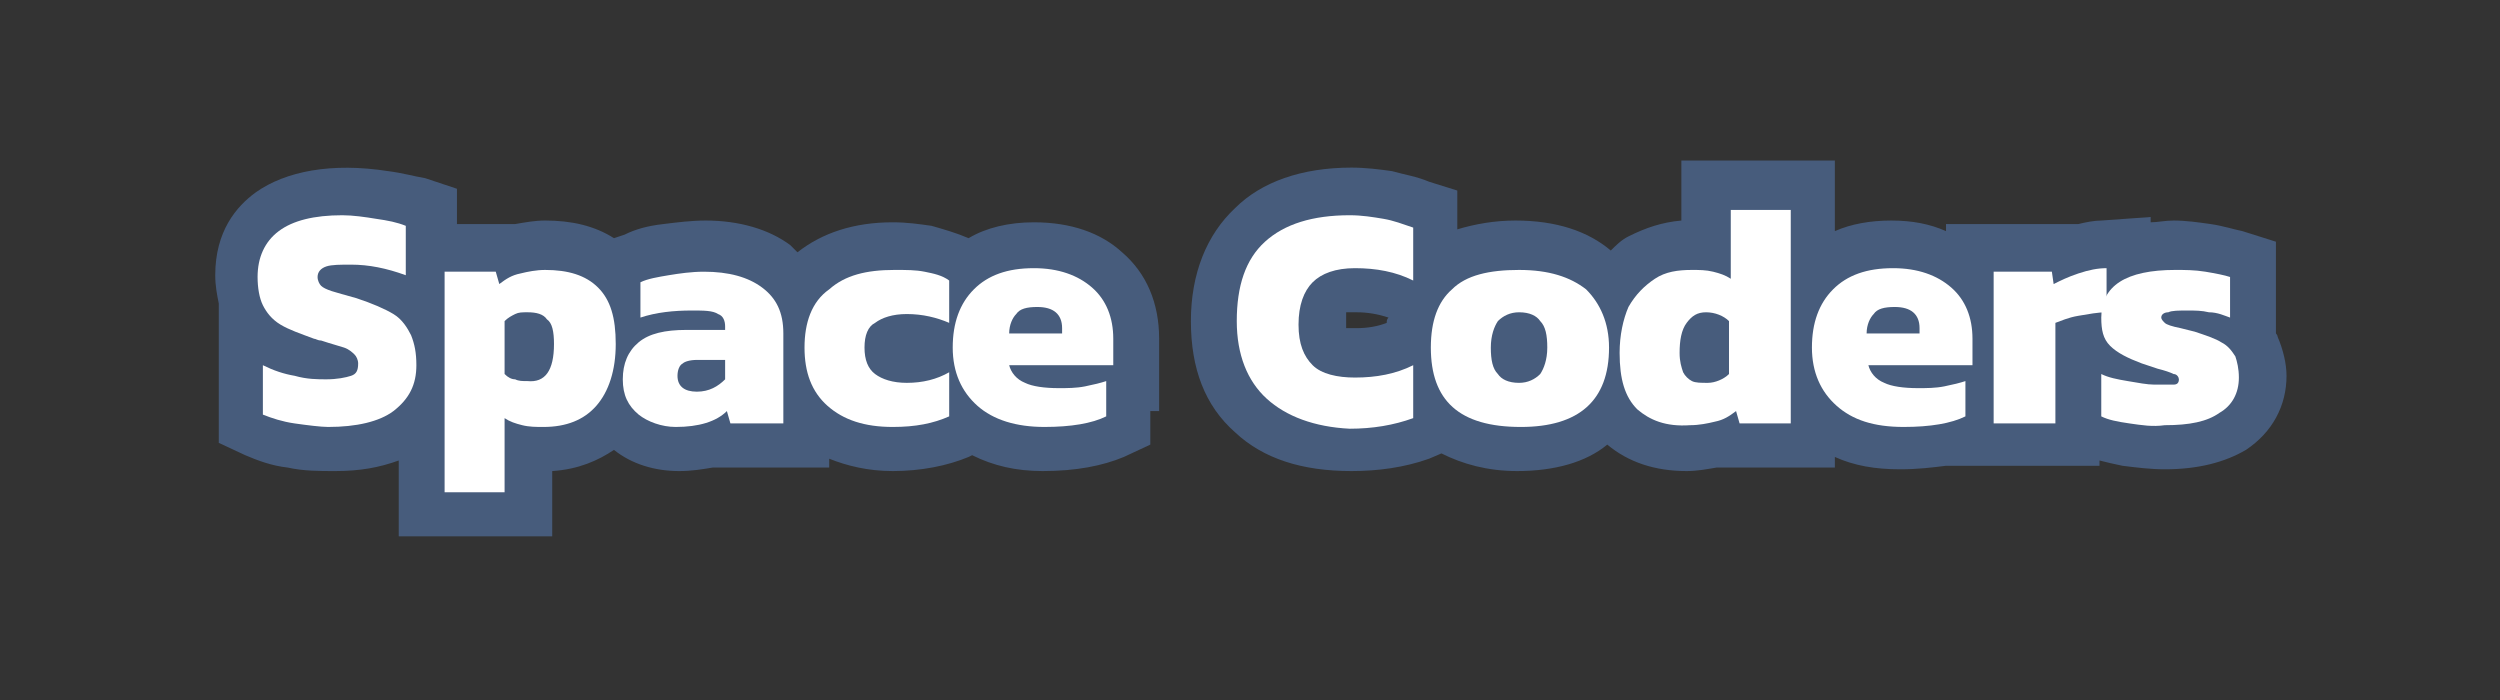 <?xml version="1.0" encoding="utf-8"?>
<!-- Generator: Adobe Illustrator 21.0.0, SVG Export Plug-In . SVG Version: 6.00 Build 0)  -->
<svg version="1.1" id="Layer_1" xmlns="http://www.w3.org/2000/svg" xmlns:xlink="http://www.w3.org/1999/xlink" x="0px" y="0px"
	 viewBox="0 0 141.7 39.7" style="enable-background:new 0 0 141.7 39.7;" xml:space="preserve">
<rect x="0" y="0" width="141.7" height="39.7" fill="#333333" stroke="none"/>
<style type="text/css">
	.st0{fill:#475C7C;}
	.st1{fill:#FFFFFF;}
</style>
<g>
	<g>
		<path class="st0" d="M58.6,12.6c-1.4,0-2.7,0.3-3.7,0.9l0,0c-0.7-0.3-1.4-0.5-2.1-0.7c-0.7-0.1-1.4-0.2-2.2-0.2
			c-2.2,0-4,0.6-5.4,1.7c0,0,0,0,0,0c-0.1-0.1-0.3-0.3-0.4-0.4c-1.2-0.9-2.9-1.4-4.8-1.4c-0.8,0-1.6,0.1-2.4,0.2
			c-0.9,0.1-1.6,0.3-2.2,0.6l-0.6,0.2c-1.1-0.7-2.4-1-3.9-1c-0.6,0-1.1,0.1-1.7,0.2h-3.3v-2l-1.8-0.6C23.5,10,22.8,9.8,22,9.7
			c-3.2-0.5-5.8,0-7.5,1.2c-1.1,0.8-2.3,2.2-2.3,4.7c0,0.6,0.1,1.1,0.2,1.6v7.9l1.5,0.7c0.7,0.3,1.5,0.6,2.4,0.7
			c0.9,0.2,1.8,0.2,2.7,0.2c1.4,0,2.5-0.2,3.6-0.6v4.3h8.7v-3.7c1.5-0.1,2.6-0.6,3.5-1.2c1,0.8,2.3,1.2,3.7,1.2
			c0.7,0,1.3-0.1,1.9-0.2H47v-0.5c1,0.4,2.2,0.7,3.6,0.7c1.6,0,3.1-0.3,4.3-0.8l0.2-0.1c1.2,0.6,2.5,0.9,4,0.9
			c1.9,0,3.4-0.3,4.6-0.8l1.5-0.7v-1.9h0.5v-4.1c0-2-0.7-3.7-2.1-4.9C62.4,13.2,60.7,12.6,58.6,12.6z"/>
		<path class="st0" d="M129.1,19.1c0-0.1-0.1-0.2-0.1-0.2v-5.2l-1.9-0.6c-0.5-0.1-1.1-0.3-1.8-0.4c-0.7-0.1-1.4-0.2-2.1-0.2
			c-0.5,0-0.9,0.1-1.3,0.1v-0.3l-2.8,0.2c-0.4,0-0.9,0.1-1.3,0.2h-7.5v0.4c-0.9-0.4-1.9-0.6-3.1-0.6c-1.2,0-2.3,0.2-3.2,0.6v-4h-8.7
			v3.4c-1.1,0.1-2,0.4-3,0.9c-0.4,0.2-0.7,0.5-1,0.8c-1.3-1.1-3.1-1.7-5.4-1.7c-1.2,0-2.3,0.2-3.3,0.5v-2.2L81,10.3
			c-0.7-0.3-1.4-0.4-2.1-0.6c-0.7-0.1-1.5-0.2-2.3-0.2c-2.8,0-5.1,0.8-6.6,2.3c-1.6,1.5-2.5,3.7-2.5,6.4c0,2.7,0.8,4.8,2.5,6.3
			c1.6,1.5,3.8,2.2,6.6,2.2c1.5,0,3-0.2,4.4-0.7l0.7-0.3c1.2,0.6,2.6,1,4.3,1c2.1,0,3.9-0.5,5.1-1.5c1.2,1,2.7,1.5,4.5,1.5
			c0.6,0,1.1-0.1,1.7-0.2h6.7v-0.6c1.1,0.5,2.3,0.7,3.7,0.7c1,0,1.8-0.1,2.6-0.2v0h8.7v-0.3c0.4,0.1,0.8,0.2,1.3,0.3
			c0.8,0.1,1.6,0.2,2.4,0.2c1.9,0,3.4-0.4,4.6-1.1c1.5-1,2.3-2.5,2.3-4.2C129.6,20.6,129.4,19.8,129.1,19.1z M78.6,18.3
			c-0.5,0.2-1.1,0.3-1.7,0.3c-0.3,0-0.5,0-0.6,0c0,0,0,0,0,0c0-0.1,0-0.2,0-0.4c0-0.2,0-0.4,0-0.5c0.1,0,0.3,0,0.6,0
			c0.6,0,1.2,0.1,1.8,0.3C78.6,18.1,78.6,18.2,78.6,18.3z"/>
	</g>
	<g>
		<path class="st1" d="M16.7,24c-0.7-0.1-1.3-0.3-1.8-0.5v-2.8c0.6,0.3,1.2,0.5,1.8,0.6c0.7,0.2,1.3,0.2,1.8,0.2
			c0.6,0,1.1-0.1,1.4-0.2c0.3-0.1,0.4-0.3,0.4-0.7c0-0.2-0.1-0.4-0.2-0.5c-0.1-0.1-0.3-0.3-0.6-0.4c-0.3-0.1-0.7-0.2-1.3-0.4
			c-0.2,0-0.3-0.1-0.4-0.1c-0.8-0.3-1.4-0.5-1.9-0.8c-0.5-0.3-0.8-0.7-1-1.1c-0.2-0.4-0.3-1-0.3-1.6c0-1.1,0.4-2,1.2-2.6
			c0.8-0.6,2-0.9,3.6-0.9c0.6,0,1.3,0.1,1.9,0.2c0.7,0.1,1.2,0.2,1.7,0.4v2.8c-1.1-0.4-2.1-0.6-3.1-0.6c-0.6,0-1.1,0-1.4,0.1
			s-0.5,0.3-0.5,0.6c0,0.2,0.1,0.4,0.2,0.5c0.1,0.1,0.3,0.2,0.6,0.3c0.3,0.1,0.7,0.2,1.4,0.4c0.9,0.3,1.6,0.6,2.1,0.9s0.8,0.8,1,1.2
			c0.2,0.5,0.3,1,0.3,1.7c0,1.1-0.4,1.9-1.3,2.6c-0.8,0.6-2.1,0.9-3.7,0.9C18.2,24.2,17.4,24.1,16.7,24z"/>
		<path class="st1" d="M25.2,15.4h2.9l0.2,0.7c0.4-0.3,0.7-0.5,1.2-0.6c0.4-0.1,0.9-0.2,1.4-0.2c1.3,0,2.3,0.3,3,1
			c0.7,0.7,1,1.7,1,3.2c0,1.5-0.4,2.7-1.1,3.5c-0.7,0.8-1.7,1.2-3,1.2c-0.4,0-0.8,0-1.2-0.1c-0.4-0.1-0.7-0.2-1-0.4v4.2h-3.4V15.4z
			 M31.4,19.5c0-0.7-0.1-1.2-0.4-1.4c-0.2-0.3-0.6-0.4-1.1-0.4c-0.3,0-0.5,0-0.7,0.1c-0.2,0.1-0.4,0.2-0.6,0.4v3
			c0.2,0.2,0.4,0.3,0.6,0.3c0.2,0.1,0.4,0.1,0.7,0.1C30.9,21.7,31.4,21,31.4,19.5z"/>
		<path class="st1" d="M36.2,23.5c-0.6-0.5-0.9-1.1-0.9-2c0-0.9,0.3-1.6,0.9-2.1c0.6-0.5,1.5-0.7,2.7-0.7h2.2v-0.2
			c0-0.3-0.1-0.6-0.4-0.7c-0.3-0.2-0.8-0.2-1.5-0.2c-1,0-2,0.1-2.9,0.4v-2c0.4-0.2,1-0.3,1.6-0.4c0.6-0.1,1.3-0.2,2-0.2
			c1.4,0,2.5,0.3,3.3,0.9c0.8,0.6,1.2,1.4,1.2,2.6V24h-3l-0.2-0.7c-0.6,0.6-1.6,0.9-2.9,0.9C37.5,24.2,36.7,23.9,36.2,23.5z
			 M41.1,21.5v-1.1h-1.6c-0.4,0-0.7,0.1-0.8,0.2c-0.2,0.1-0.3,0.4-0.3,0.7c0,0.6,0.4,0.9,1.1,0.9C40.2,22.2,40.7,21.9,41.1,21.5z"/>
		<path class="st1" d="M46.9,23c-0.9-0.8-1.3-1.9-1.3-3.3s0.4-2.6,1.4-3.3c0.9-0.8,2.1-1.1,3.7-1.1c0.7,0,1.2,0,1.7,0.1
			c0.5,0.1,1,0.2,1.4,0.5v2.4c-0.7-0.3-1.5-0.5-2.4-0.5c-0.8,0-1.4,0.2-1.8,0.5C49.2,18.5,49,19,49,19.7c0,0.7,0.2,1.2,0.6,1.5
			c0.4,0.3,1,0.5,1.8,0.5c0.9,0,1.7-0.2,2.4-0.6v2.5c-0.9,0.4-1.9,0.6-3.2,0.6C49,24.2,47.8,23.8,46.9,23z"/>
		<path class="st1" d="M55.4,23c-0.9-0.8-1.4-1.9-1.4-3.3c0-1.4,0.4-2.5,1.2-3.3c0.8-0.8,1.9-1.2,3.4-1.2c1.4,0,2.5,0.4,3.3,1.1
			c0.8,0.7,1.2,1.7,1.2,2.9v1.5h-5.9c0.1,0.4,0.4,0.8,0.9,1c0.4,0.2,1.1,0.3,1.9,0.3c0.5,0,1,0,1.5-0.1c0.5-0.1,0.9-0.2,1.2-0.3v2
			c-0.8,0.4-2,0.6-3.5,0.6C57.6,24.2,56.3,23.8,55.4,23z M60.2,18.9v-0.3c0-0.8-0.5-1.2-1.4-1.2c-0.6,0-1,0.1-1.2,0.4
			c-0.2,0.2-0.4,0.6-0.4,1.1H60.2z"/>
		<path class="st1" d="M71.8,22.6c-1.1-1-1.7-2.5-1.7-4.4c0-2,0.5-3.5,1.6-4.5c1.1-1,2.7-1.5,4.8-1.5c0.7,0,1.3,0.1,1.9,0.2
			c0.6,0.1,1.1,0.3,1.7,0.5v3c-1-0.5-2.1-0.7-3.3-0.7c-1.1,0-1.9,0.3-2.4,0.8c-0.5,0.5-0.8,1.3-0.8,2.4c0,1.1,0.3,1.8,0.8,2.3
			c0.5,0.5,1.4,0.7,2.4,0.7c1.2,0,2.3-0.2,3.3-0.7v3c-1.1,0.4-2.3,0.6-3.6,0.6C74.5,24.2,72.9,23.6,71.8,22.6z"/>
		<path class="st1" d="M81.1,19.7c0-1.5,0.4-2.6,1.2-3.3c0.8-0.8,2.1-1.1,3.8-1.1c1.7,0,2.9,0.4,3.8,1.1c0.8,0.8,1.3,1.9,1.3,3.3
			c0,3-1.7,4.5-5,4.5C82.7,24.2,81.1,22.7,81.1,19.7z M87.3,21.2c0.2-0.3,0.4-0.8,0.4-1.5c0-0.7-0.1-1.2-0.4-1.5
			c-0.2-0.3-0.6-0.5-1.2-0.5c-0.5,0-0.9,0.2-1.2,0.5c-0.2,0.3-0.4,0.8-0.4,1.5c0,0.7,0.1,1.2,0.4,1.5c0.2,0.3,0.6,0.5,1.2,0.5
			C86.6,21.7,87,21.5,87.3,21.2z"/>
		<path class="st1" d="M92.8,23.2c-0.7-0.7-1-1.7-1-3.2c0-1,0.2-1.9,0.5-2.6c0.4-0.7,0.9-1.2,1.5-1.6c0.6-0.4,1.3-0.5,2.1-0.5
			c0.4,0,0.8,0,1.2,0.1c0.4,0.1,0.7,0.2,1,0.4v-3.9h3.4V24h-2.9l-0.2-0.7c-0.4,0.3-0.7,0.5-1.2,0.6c-0.4,0.1-0.9,0.2-1.4,0.2
			C94.4,24.2,93.5,23.8,92.8,23.2z M98,21.2v-3c-0.3-0.3-0.8-0.5-1.3-0.5c-0.5,0-0.8,0.2-1.1,0.6c-0.3,0.4-0.4,1-0.4,1.7
			c0,0.5,0.1,0.8,0.2,1.1c0.1,0.2,0.3,0.4,0.5,0.5c0.2,0.1,0.5,0.1,0.9,0.1C97.2,21.7,97.7,21.5,98,21.2z"/>
		<path class="st1" d="M104.1,23c-0.9-0.8-1.4-1.9-1.4-3.3c0-1.4,0.4-2.5,1.2-3.3c0.8-0.8,1.9-1.2,3.4-1.2c1.4,0,2.5,0.4,3.3,1.1
			c0.8,0.7,1.2,1.7,1.2,2.9v1.5h-5.9c0.1,0.4,0.4,0.8,0.9,1c0.4,0.2,1.1,0.3,1.9,0.3c0.5,0,1,0,1.5-0.1c0.5-0.1,0.9-0.2,1.2-0.3v2
			c-0.8,0.4-2,0.6-3.5,0.6C106.2,24.2,105,23.8,104.1,23z M108.8,18.9v-0.3c0-0.8-0.5-1.2-1.4-1.2c-0.6,0-1,0.1-1.2,0.4
			c-0.2,0.2-0.4,0.6-0.4,1.1H108.8z"/>
		<path class="st1" d="M113,15.4h3.3l0.1,0.7c0.4-0.2,0.8-0.4,1.4-0.6s1.1-0.3,1.6-0.3v2.5c-0.5,0-1,0.1-1.6,0.2
			c-0.6,0.1-1,0.3-1.3,0.4V24H113V15.4z"/>
		<path class="st1" d="M120.7,24c-0.7-0.1-1.2-0.2-1.6-0.4v-2.4c0.4,0.2,0.9,0.3,1.5,0.4c0.6,0.1,1.1,0.2,1.5,0.2c0.5,0,0.9,0,1.1,0
			c0.2,0,0.3-0.1,0.3-0.3c0-0.1-0.1-0.3-0.3-0.3c-0.2-0.1-0.5-0.2-0.9-0.3l-0.9-0.3c-0.8-0.3-1.4-0.6-1.8-1
			c-0.4-0.4-0.5-0.9-0.5-1.6c0-1.8,1.4-2.7,4.2-2.7c0.5,0,1.1,0,1.7,0.1c0.6,0.1,1.1,0.2,1.4,0.3V18c-0.3-0.1-0.7-0.3-1.2-0.3
			c-0.4-0.1-0.8-0.1-1.2-0.1c-0.5,0-0.9,0-1.1,0.1c-0.2,0-0.4,0.1-0.4,0.3c0,0.1,0.1,0.2,0.2,0.3s0.4,0.2,0.9,0.3l0.8,0.2
			c0.6,0.2,1.2,0.4,1.5,0.6c0.4,0.2,0.6,0.5,0.8,0.8c0.1,0.3,0.2,0.7,0.2,1.2c0,0.9-0.4,1.6-1.1,2c-0.7,0.5-1.7,0.7-3.1,0.7
			C122,24.2,121.4,24.1,120.7,24z"/>
	</g>
</g>
</svg>
